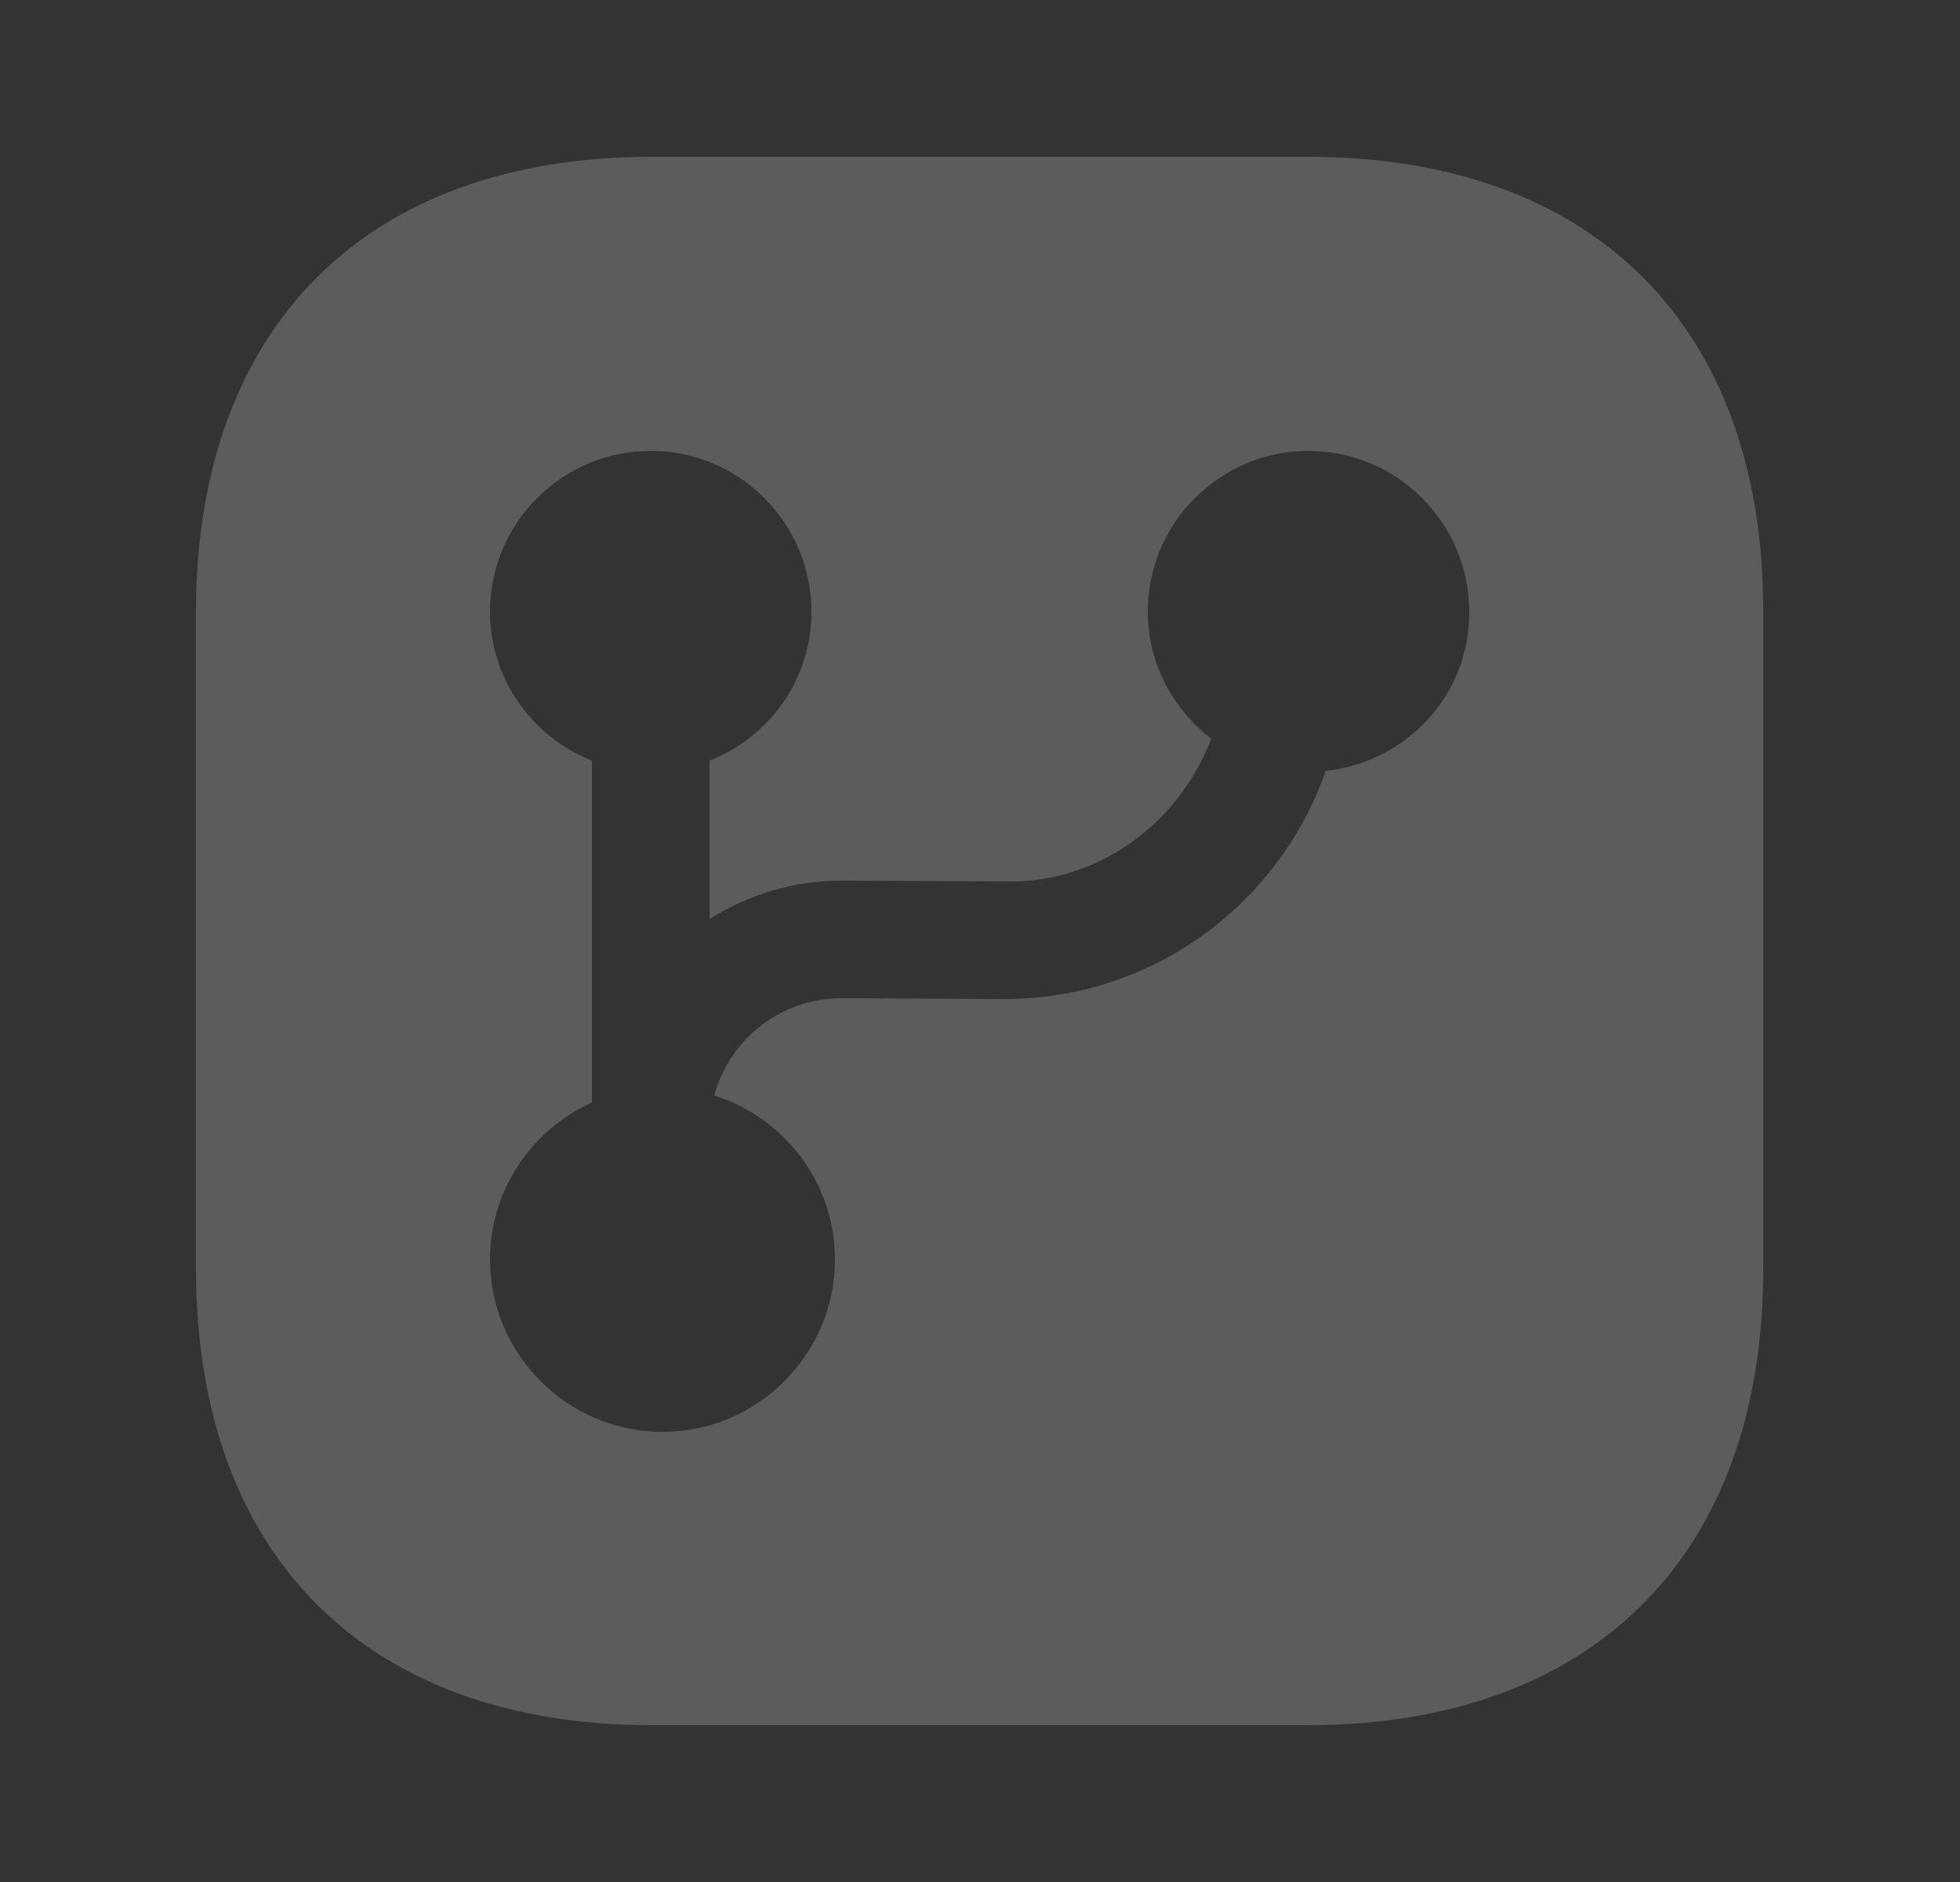 <svg width="25" height="24" viewBox="0 0 25 24" fill="none" xmlns="http://www.w3.org/2000/svg">
<rect x="0" y="0" width="25" height="24" fill="#333333" stroke="none"/>
<path d="M16.69 2H8.31C4.67 2 2.5 4.17 2.5 7.81V16.18C2.5 19.83 4.67 22 8.31 22H16.68C20.32 22 22.49 19.83 22.49 16.19V7.81C22.5 4.17 20.33 2 16.69 2ZM16.91 9.83C16.3 11.57 14.66 12.74 12.82 12.74C12.81 12.74 12.81 12.74 12.8 12.74L10.74 12.73C10.74 12.73 10.74 12.73 10.73 12.73C9.97 12.73 9.31 13.24 9.11 13.97C10 14.25 10.65 15.08 10.65 16.06C10.65 17.27 9.66 18.26 8.45 18.26C7.24 18.26 6.25 17.27 6.25 16.06C6.25 15.17 6.79 14.4 7.55 14.06V9.7C6.79 9.4 6.25 8.66 6.25 7.8C6.25 6.67 7.17 5.75 8.3 5.75C9.43 5.75 10.35 6.67 10.35 7.8C10.35 8.67 9.81 9.4 9.05 9.7V11.72C9.54 11.41 10.12 11.23 10.73 11.23H10.74L12.8 11.24C13.98 11.28 15.03 10.52 15.45 9.42C14.96 9.04 14.64 8.46 14.64 7.8C14.64 6.67 15.56 5.75 16.69 5.75C17.82 5.75 18.74 6.67 18.74 7.8C18.75 8.86 17.94 9.72 16.91 9.83Z" fill="white" fill-opacity="0.2"/>
</svg>
